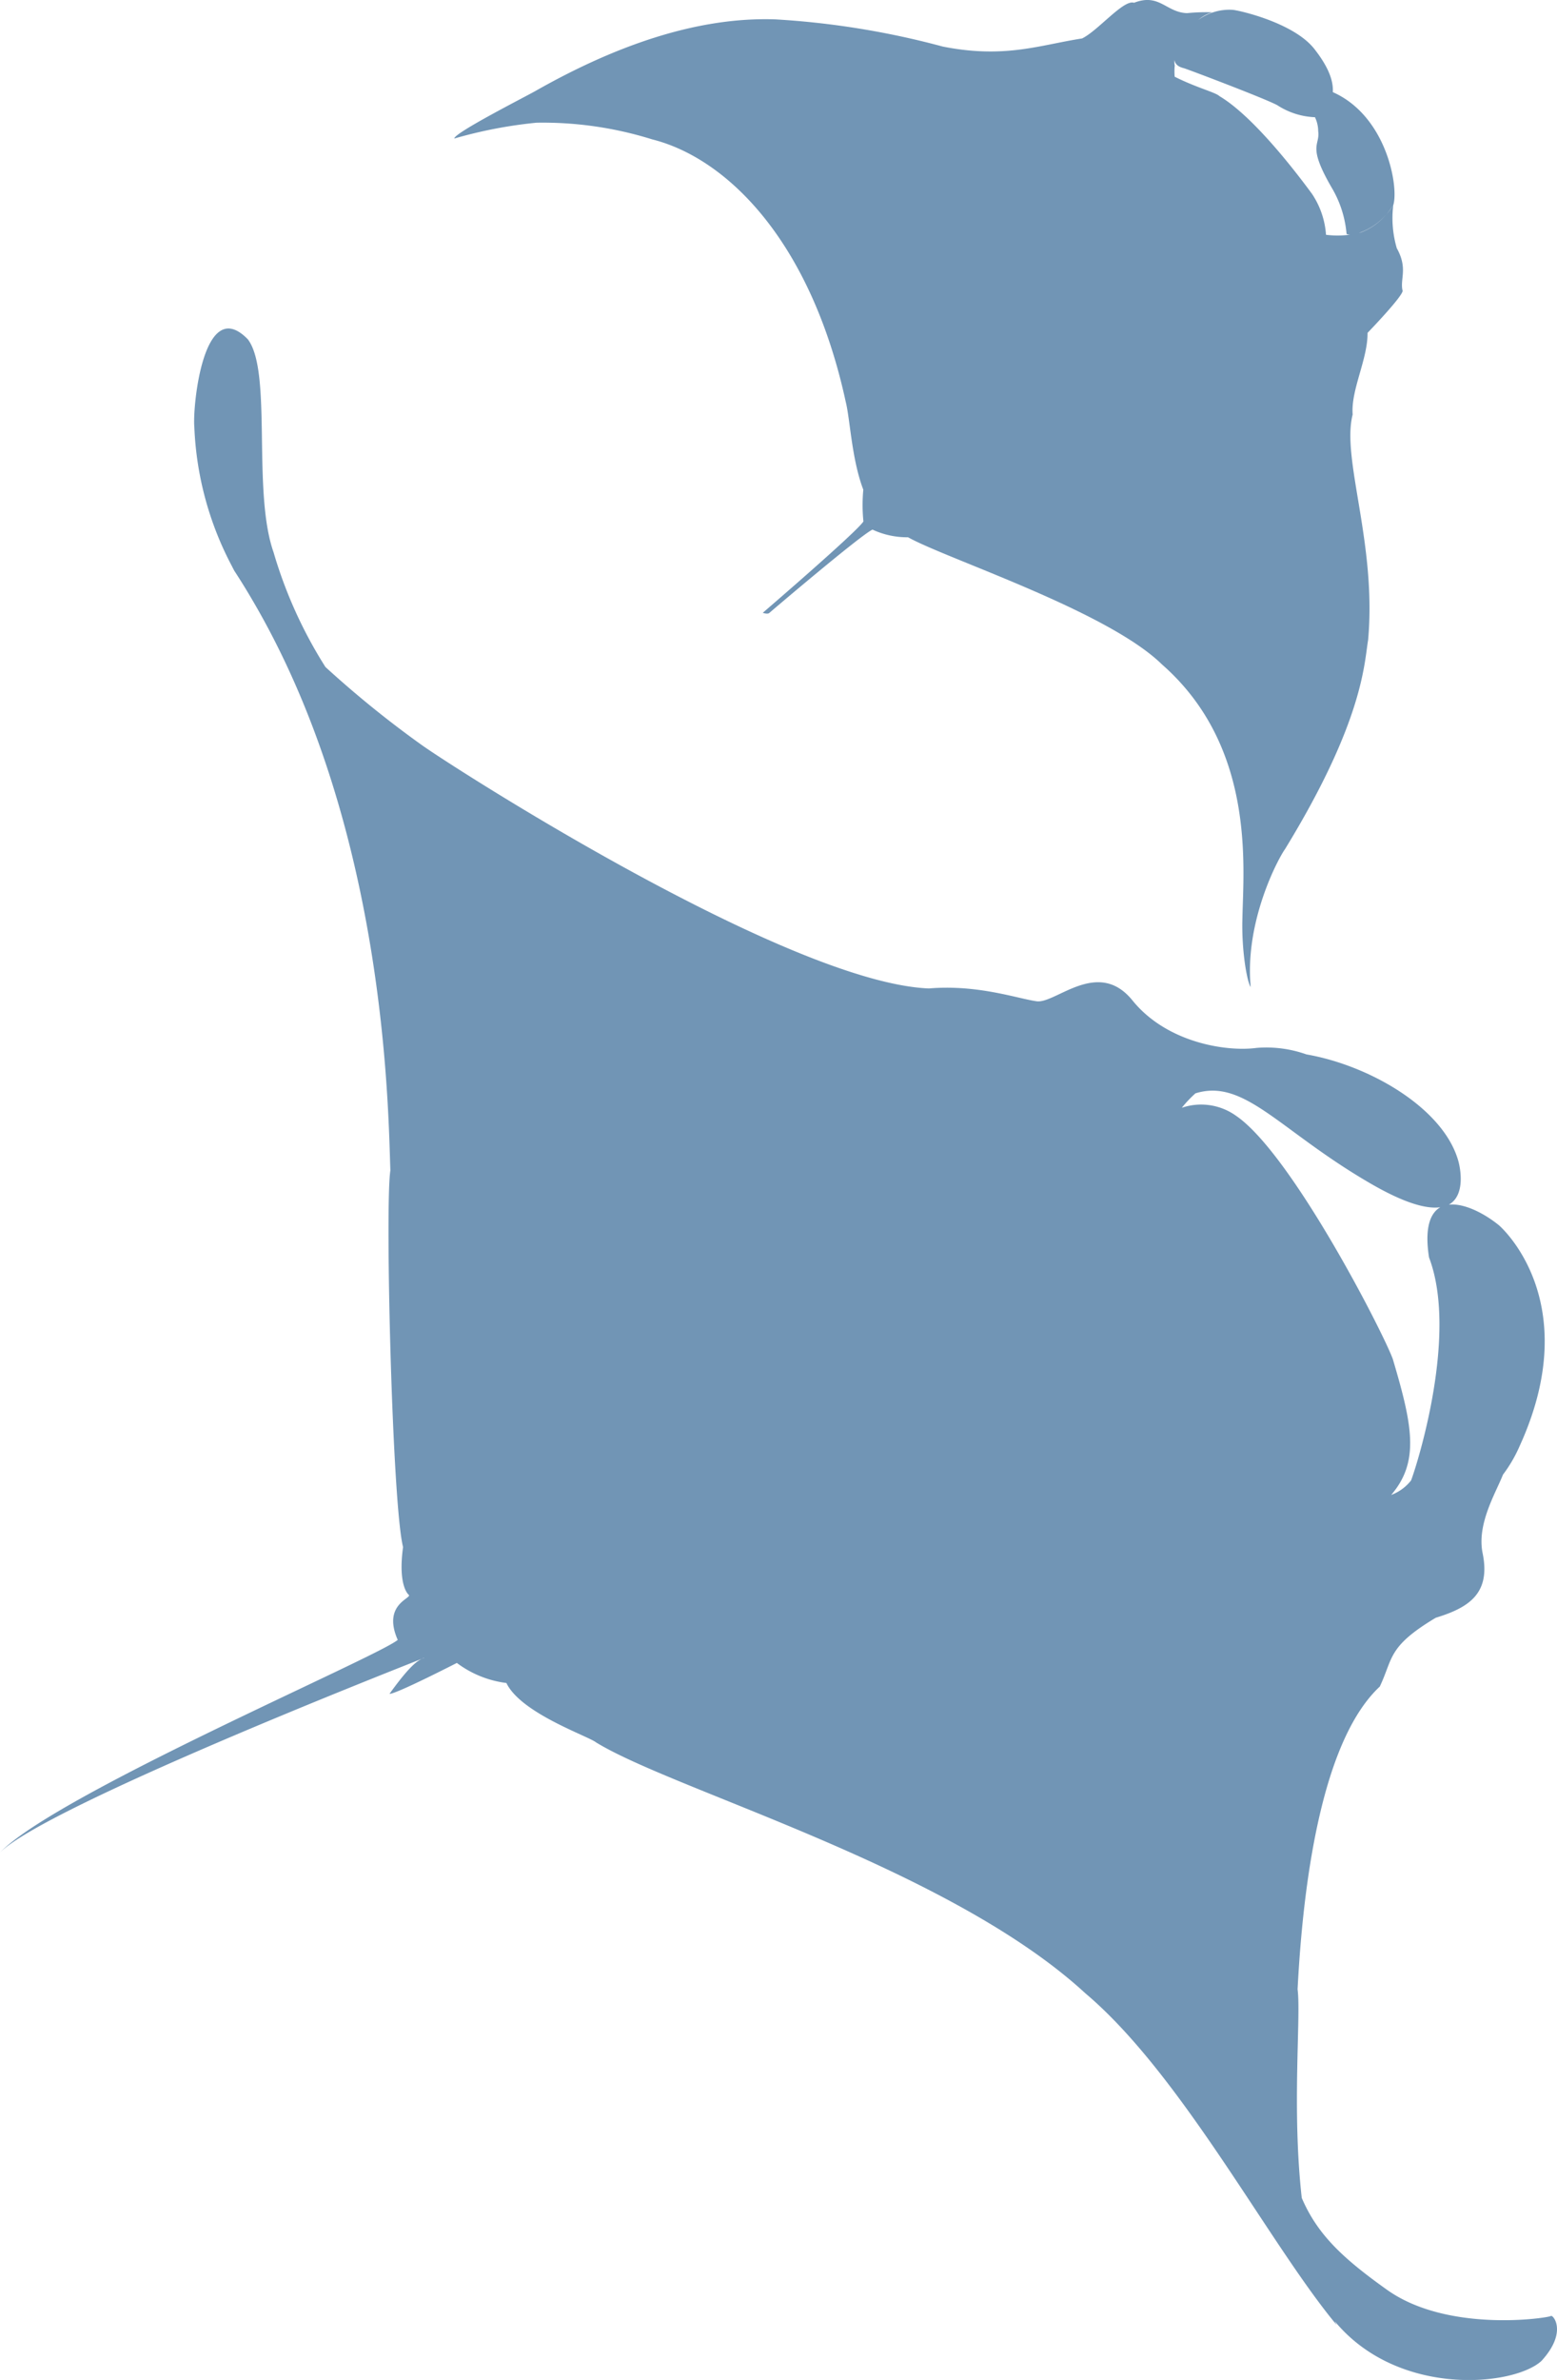 <svg xmlns="http://www.w3.org/2000/svg" width="153.818" height="234.967" viewBox="0 0 153.818 234.967"><g id="Group_11396" data-name="Group 11396"><g id="Group_3367" data-name="Group 3367" fill="#7195b5"><path id="Path_6683" data-name="Path 6683" d="M184.112 423.354c-.192-2.433 1.5-5.462 1.47-8.064 0 0 3.767-3.895 3.448-4.214-.235-1.164.546-2.16-.559-4.145a10.538 10.538 0 01-.347-4.252c.556-1.751-.626-8.786-5.973-11.156.08-1.268-.59-2.694-1.835-4.277-2.066-2.617-7.563-3.826-8.069-3.848a5.181 5.181 0 00-3.4 1.009 3.781 3.781 0 011.391-.766 18.71 18.71 0 00-2.485.084c-2.073-.069-2.736-2-5.239-1.024-1.03-.356-3.546 2.748-5.133 3.523-4.184.646-7.629 2.013-13.762.8a81.866 81.866 0 00-16.524-2.684c-7.817-.271-15.932 2.659-23.668 7.042-.829.485-8.11 4.173-8.064 4.722a44.914 44.914 0 018.127-1.563 36.242 36.242 0 0111.42 1.646c7.388 1.858 15.668 10.013 19.121 25.905.432 1.7.583 5.667 1.737 8.681a16.2 16.2 0 00.011 3.134c-.614 1.009-9.944 9.022-9.944 9.022s.474.168.643.016 9.082-7.74 10.2-8.23a8.107 8.107 0 003.513.756c3.721 2.1 19.692 7.266 25.083 12.555 9.281 8.135 8.036 20.054 7.947 25.055-.1 3.19.462 6.325.818 6.787-.612-6.462 2.715-12.671 3.385-13.6 7.754-12.66 7.825-18.342 8.215-20.662.861-9.54-2.661-17.892-1.527-22.252zm-2.578-17.74a.151.151 0 01-.055-.01 8.289 8.289 0 00-1.384-4.038c-1.3-1.766-5.675-7.59-9.153-9.655-.357-.359-2.292-.838-4.413-1.91a6.363 6.363 0 010-1.046h.017a1.8 1.8 0 01-.031-.6c.066.45.408.677.93.807.244.058 7.957 2.969 9.215 3.648a7.348 7.348 0 003.728 1.19 3.211 3.211 0 01.319 1.368c.2 1.479-1.117 1.354 1.324 5.569a10.714 10.714 0 011.478 4.585.723.723 0 00.471.057 9.083 9.083 0 01-2.446.036zm3.2-.188a6.261 6.261 0 002.715-1.846 6.149 6.149 0 01-2.394 1.746 1.786 1.786 0 01-.326.101zm3.37-2.722a5.5 5.5 0 01-.64.87 8.058 8.058 0 00.636-.874z" transform="translate(-50.481 -382.427)"/><path id="Path_6684" data-name="Path 6684" d="M216.542 601.8c-.21.185-10.14 1.719-16.182-2.579-4.4-3.13-6.89-5.475-8.432-9.074-1-8.875-.06-17.936-.413-20.6.635-12.313 2.793-24.911 8.118-29.884 1.343-2.809.735-3.926 5.538-6.8 3.355-1.017 5.42-2.456 4.627-6.357-.6-2.9 1.3-5.958 2.007-7.769a13.788 13.788 0 001.647-2.823c6.58-14.419-2.033-21.788-2.033-21.788-1.472-1.2-3.467-2.211-4.963-2.044 1.668-.93 1.139-3.63.927-4.355-1.51-5.242-8.851-9.416-14.991-10.479a11.852 11.852 0 00-4.92-.644c-2.914.4-8.856-.472-12.269-4.686s-7.59.345-9.469.083-5.815-1.673-10.641-1.265c-13.889-.56-47.067-21.84-50.189-24.094A101.8 101.8 0 0195.475 439a44.365 44.365 0 01-5.124-11.325c-2.131-6.053-.1-17.8-2.538-21.023-4.4-4.54-5.479 6.713-5.29 8.653a32.038 32.038 0 003.724 13.759c.074.153.154.3.226.436.588.9 1.149 1.807 1.691 2.73 13.294 22.493 13.51 50.4 13.726 56.482-.538 3.318.175 32.934 1.254 37.174-.534 3.876.553 4.707.553 4.707.415.346-2.652.892-1.079 4.461-2.142 1.754-33.78 15.265-39.294 20.991 4.446-4.5 38.541-17.882 41.68-19.129a2.059 2.059 0 01.206-.1c.052 0-.036.03-.206.1-.657.31-1.516 1.126-3.2 3.462.626.039 6.654-3.052 6.654-3.052a10.267 10.267 0 004.895 1.981c1.436 2.995 8.08 5.239 8.859 5.865 7.8 4.783 34.839 12.34 48.337 24.771 9.568 8.075 18.168 24.765 24.842 32.764-.071-.127-.134-.251-.209-.392 6.28 7.584 17.749 6.411 20.431 3.916 2.626-2.874 1.116-4.586.929-4.431zm-17.412-80.358a.659.659 0 00.167-.066.659.659 0 01-.166.061zm-2.359.656zm-16.687-39.588a11.58 11.58 0 011.343-1.419c4.829-1.5 8.26 3.638 17.155 8.821 3.483 2.04 5.681 2.617 7.03 2.426-1 .58-1.566 2.052-1.111 4.955 2.869 7.533-1.1 20.224-1.771 22.012a4.5 4.5 0 01-1.967 1.435c2.826-3.3 2.1-6.877.158-13.419-.976-2.673-10.009-20.275-15.481-24.011a5.925 5.925 0 00-5.618-.7 1.9 1.9 0 00.262-.1z" transform="translate(-63.325 -373.148)"/></g></g></svg>